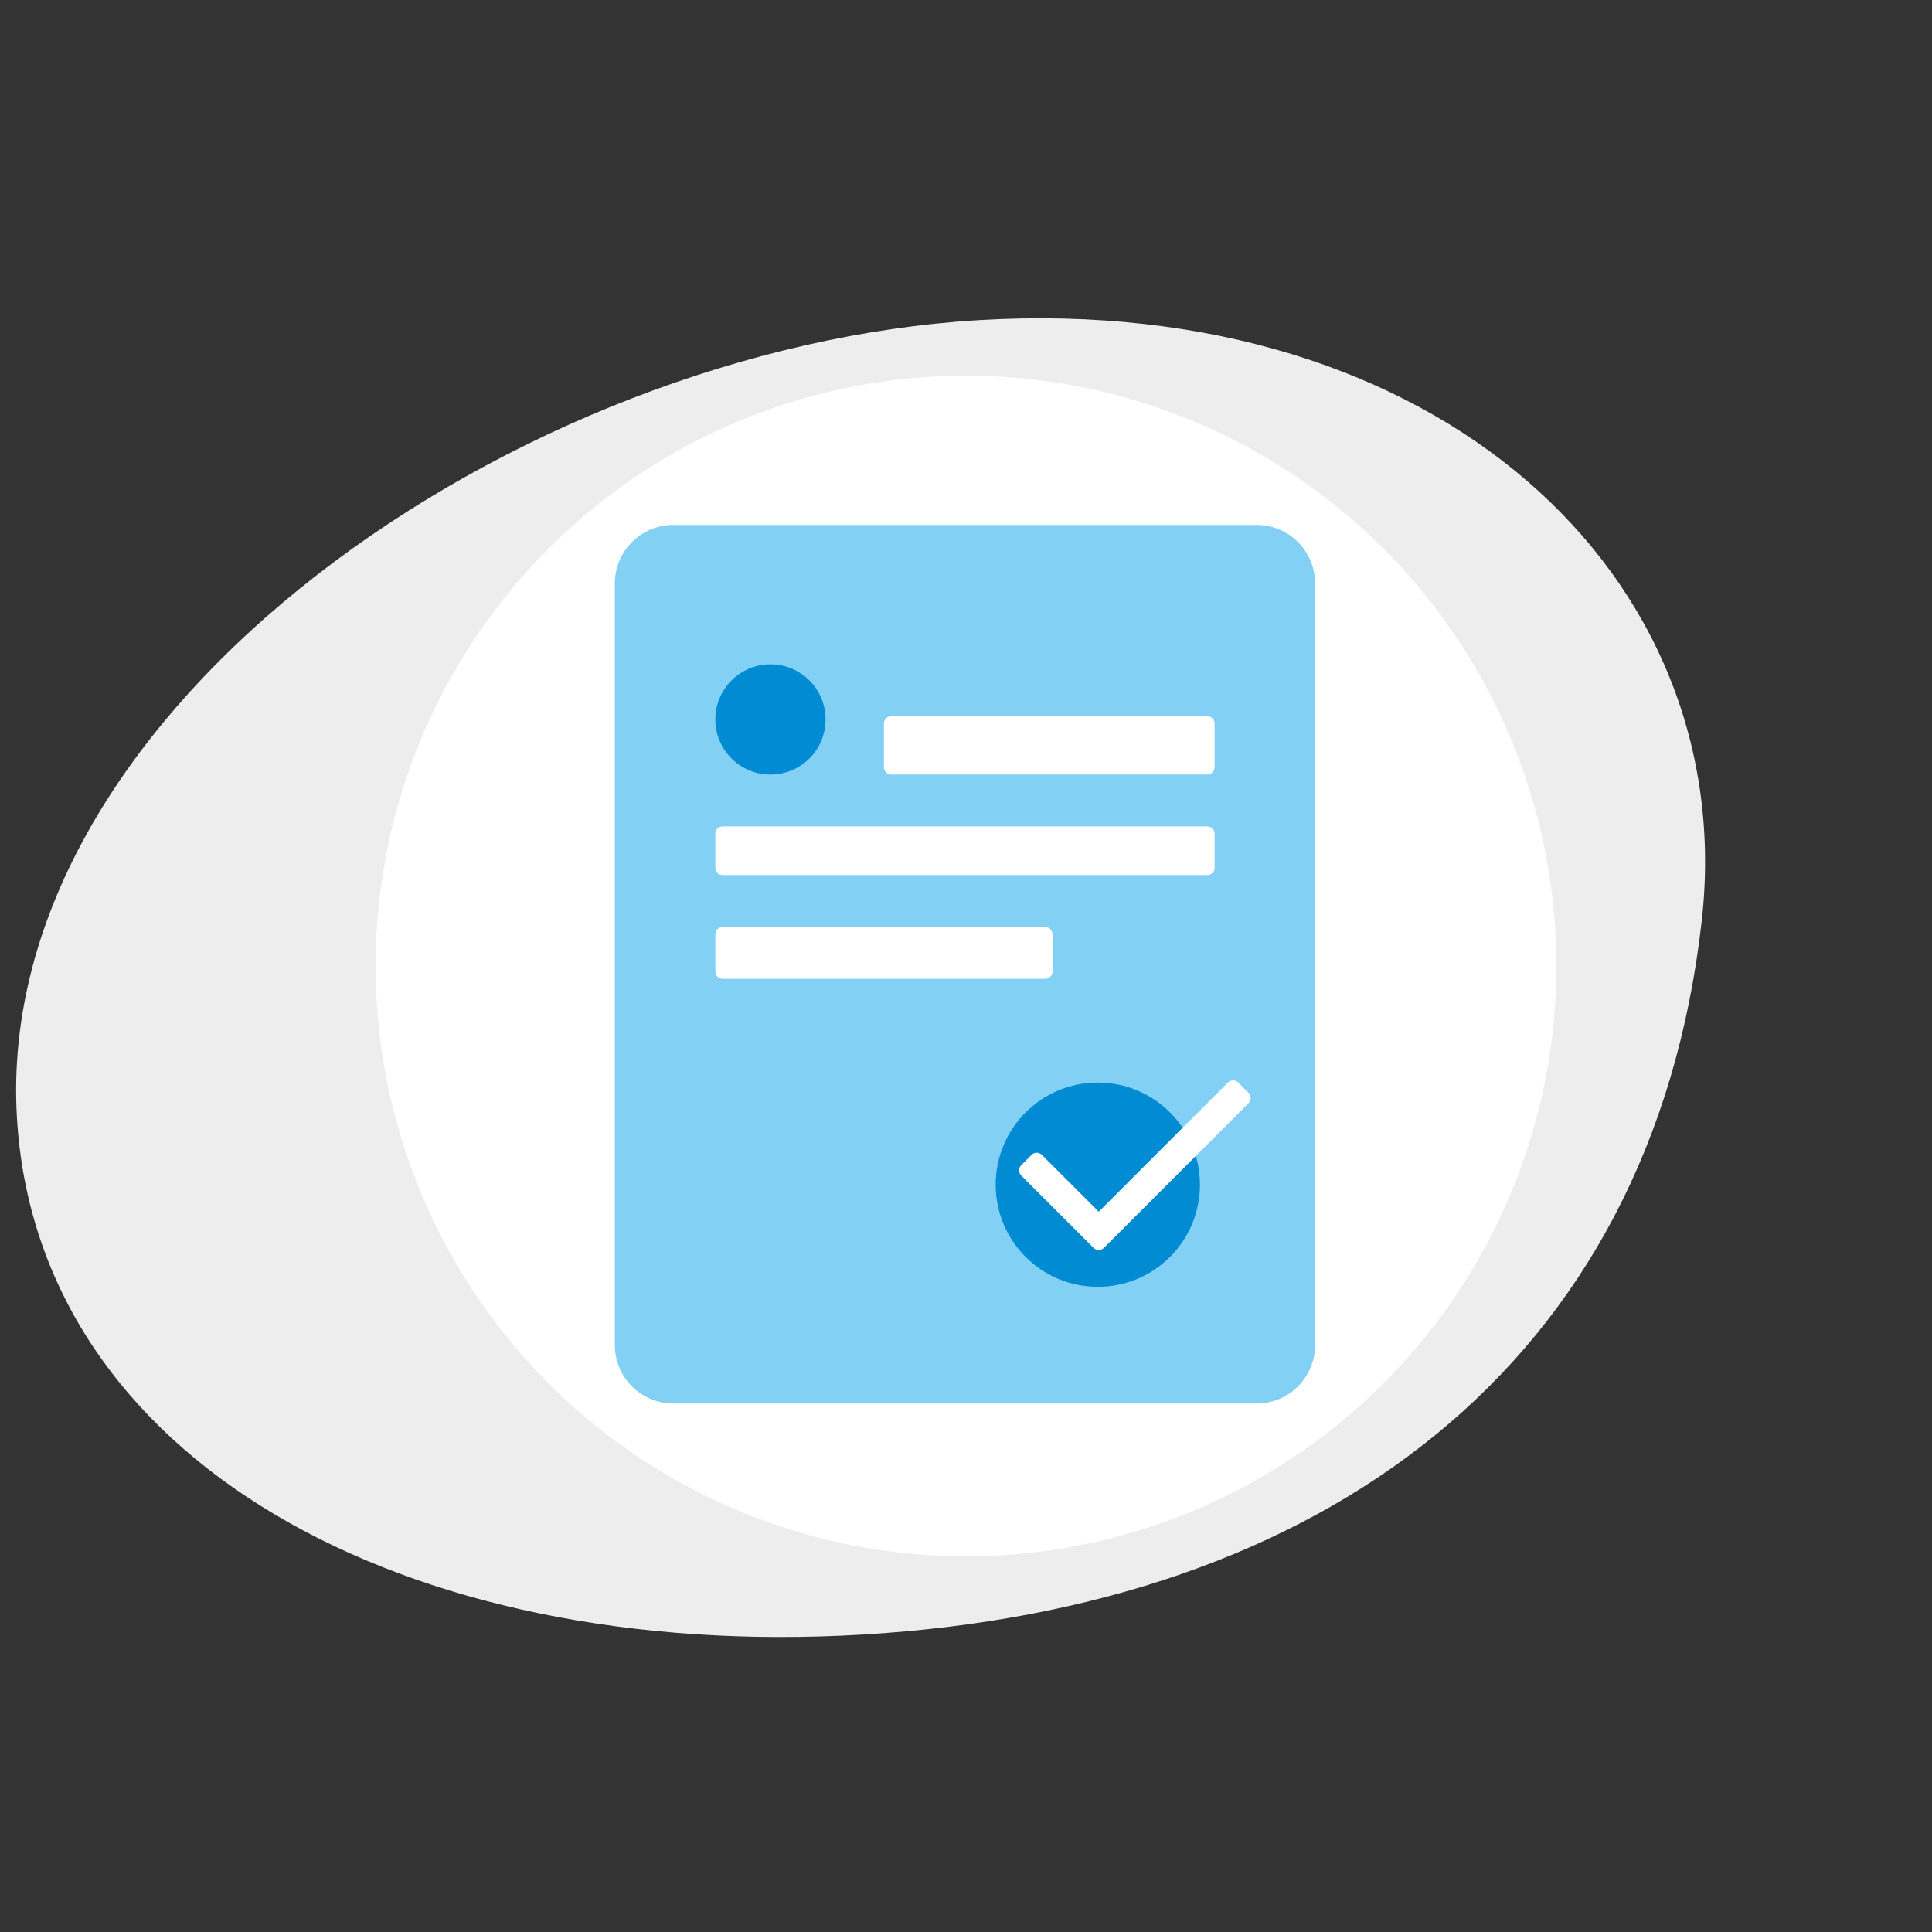 <svg width="360" height="360" viewBox="0 0 360 360" fill="none" xmlns="http://www.w3.org/2000/svg">
<rect x="0" y="0" width="360" height="360" fill="#333333" stroke="none"/>
<mask id="mask0" maskUnits="userSpaceOnUse" x="0" y="0" width="360" height="360">
<rect width="360" height="360" fill="#C4C4C4"/>
</mask>
<path d="M317.096 171.559C307.757 254.612 246.472 299.496 160.757 304.579C75.042 309.662 6.931 271.945 3.156 208.295C-1.378 131.848 96.755 64.732 182.47 59.649C268.185 54.565 324.296 107.522 317.096 171.559Z" fill="#EDEDED"/>
<circle cx="180" cy="180" r="110" fill="white"/>
<path d="M114.566 108.729C114.566 102.701 119.434 97.815 125.44 97.815H234.177C240.182 97.815 245.051 102.701 245.051 108.729V250.611C245.051 256.638 240.182 261.525 234.177 261.525H125.44C119.434 261.525 114.566 256.638 114.566 250.611V108.729Z" fill="#83D0F5"/>
<path d="M153.832 134.061C153.832 139.732 149.235 144.33 143.563 144.33C137.891 144.33 133.293 139.732 133.293 134.061C133.293 128.389 137.891 123.791 143.563 123.791C149.235 123.791 153.832 128.389 153.832 134.061Z" fill="#008BD2"/>
<path d="M133.293 155.29C133.293 154.575 133.905 153.996 134.661 153.996H224.956C225.711 153.996 226.324 154.575 226.324 155.29V161.763C226.324 162.478 225.711 163.057 224.956 163.057H134.661C133.905 163.057 133.293 162.478 133.293 161.763V155.29Z" fill="white"/>
<path d="M133.293 174.103C133.293 173.341 133.904 172.723 134.659 172.723H194.753C195.507 172.723 196.119 173.341 196.119 174.103V181.007C196.119 181.77 195.507 182.388 194.753 182.388H134.659C133.904 182.388 133.293 181.77 133.293 181.007V174.103Z" fill="white"/>
<path d="M164.706 134.816C164.706 134.065 165.319 133.457 166.075 133.457H224.955C225.711 133.457 226.324 134.065 226.324 134.816V142.971C226.324 143.722 225.711 144.33 224.955 144.33H166.075C165.319 144.33 164.706 143.722 164.706 142.971V134.816Z" fill="white"/>
<path d="M223.59 220.748C223.59 231.258 215.071 239.777 204.561 239.777C194.052 239.777 185.532 231.258 185.532 220.748C185.532 210.239 194.052 201.719 204.561 201.719C215.071 201.719 223.59 210.239 223.59 220.748Z" fill="#008BD2"/>
<path fill-rule="evenodd" clip-rule="evenodd" d="M232.652 205.567C233.184 205.036 233.184 204.174 232.652 203.642L230.727 201.716C230.195 201.185 229.333 201.185 228.801 201.716L204.733 225.785L194.142 215.195C193.611 214.663 192.749 214.663 192.217 215.195L190.291 217.12C189.76 217.652 189.76 218.514 190.291 219.046L201.844 230.599L203.77 232.524C203.803 232.558 203.838 232.589 203.873 232.618C204.408 233.054 205.197 233.023 205.695 232.524L207.621 230.599C207.621 230.599 207.622 230.598 207.622 230.598L232.652 205.567Z" fill="white"/>
</svg>
